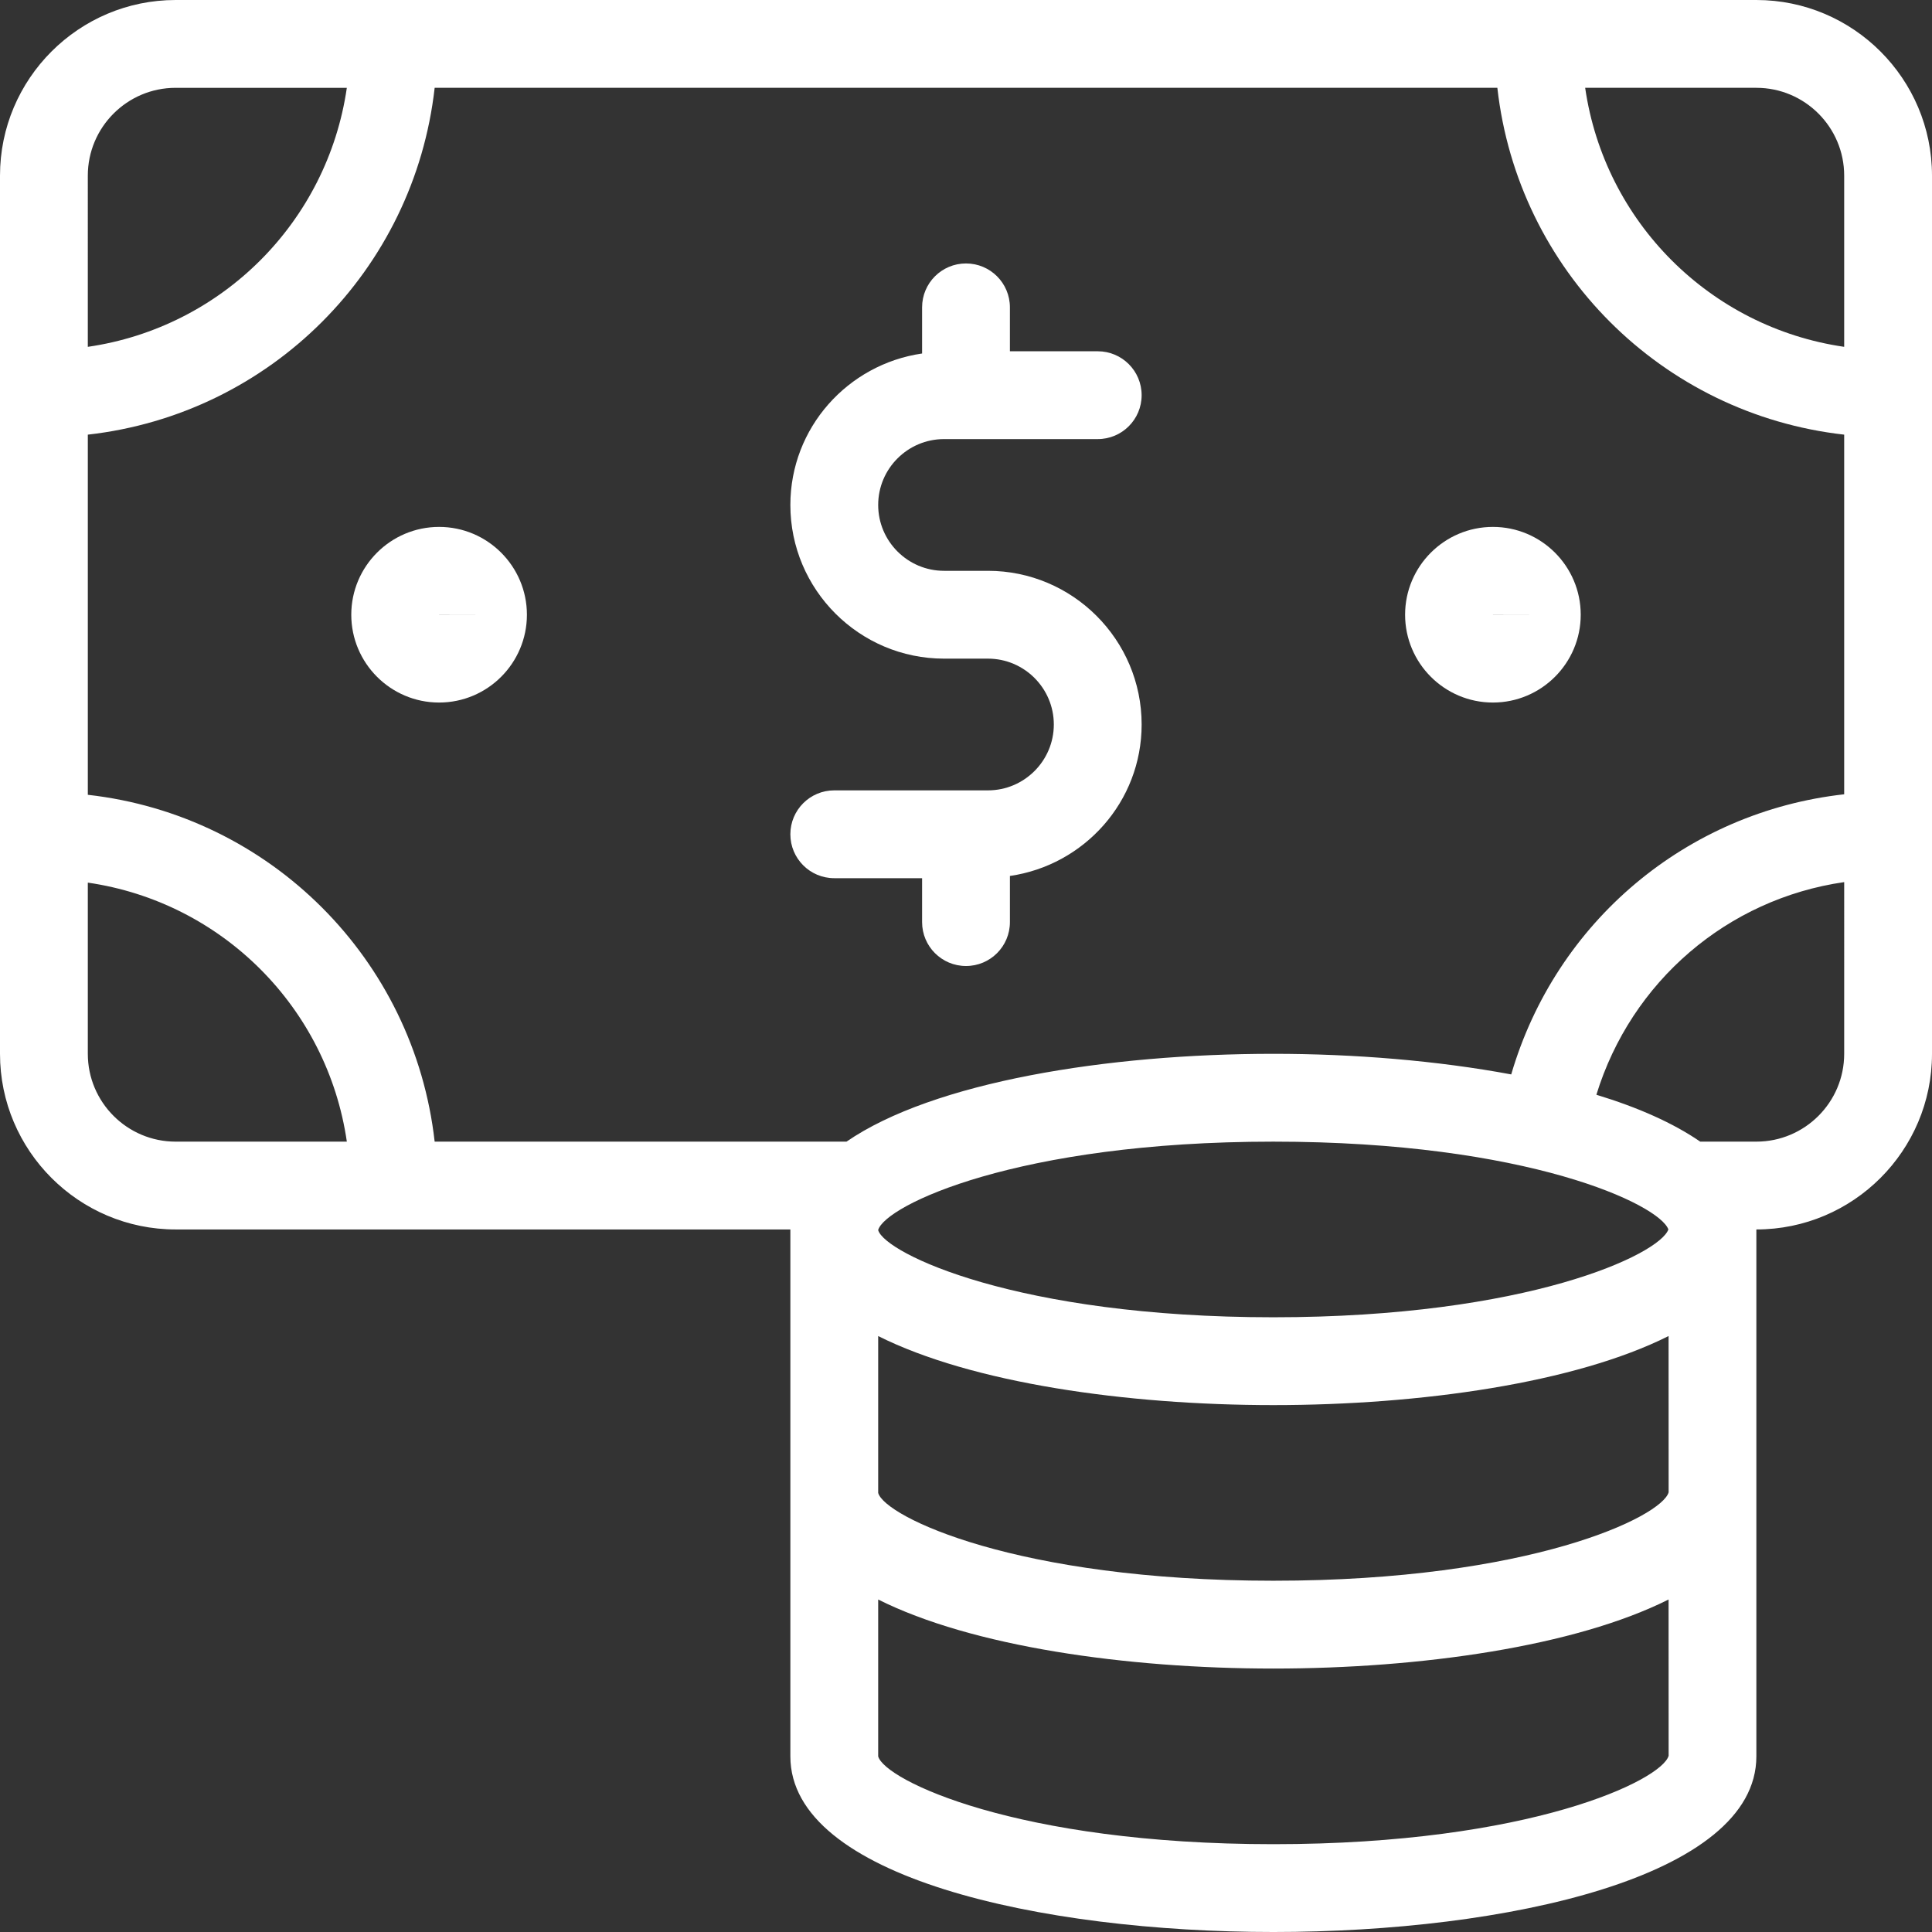 <?xml version="1.0" encoding="UTF-8"?> <svg xmlns="http://www.w3.org/2000/svg" xmlns:xlink="http://www.w3.org/1999/xlink" version="1.1" id="Layer_1" x="0px" y="0px" viewBox="0 0 469.333 469.333" style="enable-background:new 0 0 469.333 469.333;" xml:space="preserve"><rect x="0" y="0" width="469.333" height="469.333" fill="#333333" stroke="none"/><g><g><g><path d="M426.667,0h-384C19.146,0,0,19.135,0,42.667V256c0,23.531,19.146,42.667,42.667,42.667H192v128 c0,29.313,60.813,42.667,117.333,42.667s117.333-13.354,117.333-42.667v-128c23.521,0,42.667-19.135,42.667-42.667V42.667 C469.333,19.135,450.188,0,426.667,0z M21.333,42.667c0-11.76,9.563-21.333,21.333-21.333h41.589 c-4.723,32.574-30.348,58.199-62.922,62.922V42.667z M42.667,277.333c-11.771,0-21.333-9.573-21.333-21.333v-41.589 c32.574,4.723,58.199,30.348,62.922,62.922H42.667z M309.333,448c-62.417,0-94.396-15.573-96-21.333v-38.105 c22.697,11.388,60.184,16.772,96,16.772c35.822,0,73.313-5.385,96.008-16.776l0.013,37.953 C403.729,432.427,371.75,448,309.333,448z M309.333,384c-62.417,0-94.396-15.573-96-21.333v-38.105 c22.697,11.388,60.184,16.772,96,16.772c35.822,0,73.313-5.385,96.008-16.776l0.013,37.953 C403.729,368.427,371.75,384,309.333,384z M213.333,298.849v-0.053c1.699-5.932,33.663-21.462,96-21.462 c61.854,0,93.813,15.302,95.958,21.333C403.146,304.698,371.188,320,309.333,320C246.996,320,215.033,304.469,213.333,298.849z M448,256c0,11.76-9.563,21.333-21.333,21.333h-13.638c-6.587-4.534-15.184-8.335-25.229-11.388 c8.475-27.536,31.826-47.568,60.201-51.659V256z M448,192.952c-38.331,4.281-70.046,30.982-80.885,68.052 c-17.967-3.345-38.108-5.004-57.781-5.004c-40.28,0-82.62,6.826-103.695,21.333h-100.05c-4.986-44.32-39.935-79.27-84.255-84.255 v-87.49c44.32-4.986,79.27-39.935,84.255-84.255h258.156c4.986,44.32,39.935,79.27,84.255,84.255V192.952z M448,84.255 c-32.574-4.723-58.199-30.348-62.922-62.922h41.589c11.771,0,21.333,9.573,21.333,21.333V84.255z" fill="#000000" style="fill: rgb(255, 255, 255);"></path><path d="M229.333,106.667h37.333c5.896,0,10.667-4.771,10.667-10.667c0-5.896-4.771-10.667-10.667-10.667h-21.333V74.667 c0-5.896-4.771-10.667-10.667-10.667S224,68.771,224,74.667v11.206c-18.046,2.615-32,18.036-32,36.794 C192,143.25,208.75,160,229.333,160H240c8.813,0,16,7.177,16,16c0,8.823-7.188,16-16,16h-37.333 c-5.896,0-10.667,4.771-10.667,10.667s4.771,10.667,10.667,10.667H224V224c0,5.896,4.771,10.667,10.667,10.667 s10.667-4.771,10.667-10.667v-11.206c18.046-2.615,32-18.036,32-36.794c0-20.583-16.75-37.333-37.333-37.333h-10.667 c-8.813,0-16-7.177-16-16S220.521,106.667,229.333,106.667z" fill="#000000" style="fill: rgb(255, 255, 255);"></path><path d="M106.667,128c-11.771,0-21.333,9.573-21.333,21.333c0,11.76,9.563,21.333,21.333,21.333S128,161.094,128,149.333 C128,137.573,118.437,128,106.667,128z M106.667,149.333c0,0,0-0.01,0-0.021l10.667,0.021H106.667z" fill="#000000" style="fill: rgb(255, 255, 255);"></path><path d="M362.667,128c-11.771,0-21.333,9.573-21.333,21.333c0,11.76,9.563,21.333,21.333,21.333 c11.771,0,21.333-9.573,21.333-21.333C384,137.573,374.438,128,362.667,128z M362.667,149.333c0,0,0-0.01,0-0.021l10.667,0.021 H362.667z" fill="#000000" style="fill: rgb(255, 255, 255);"></path></g></g></g></svg> 